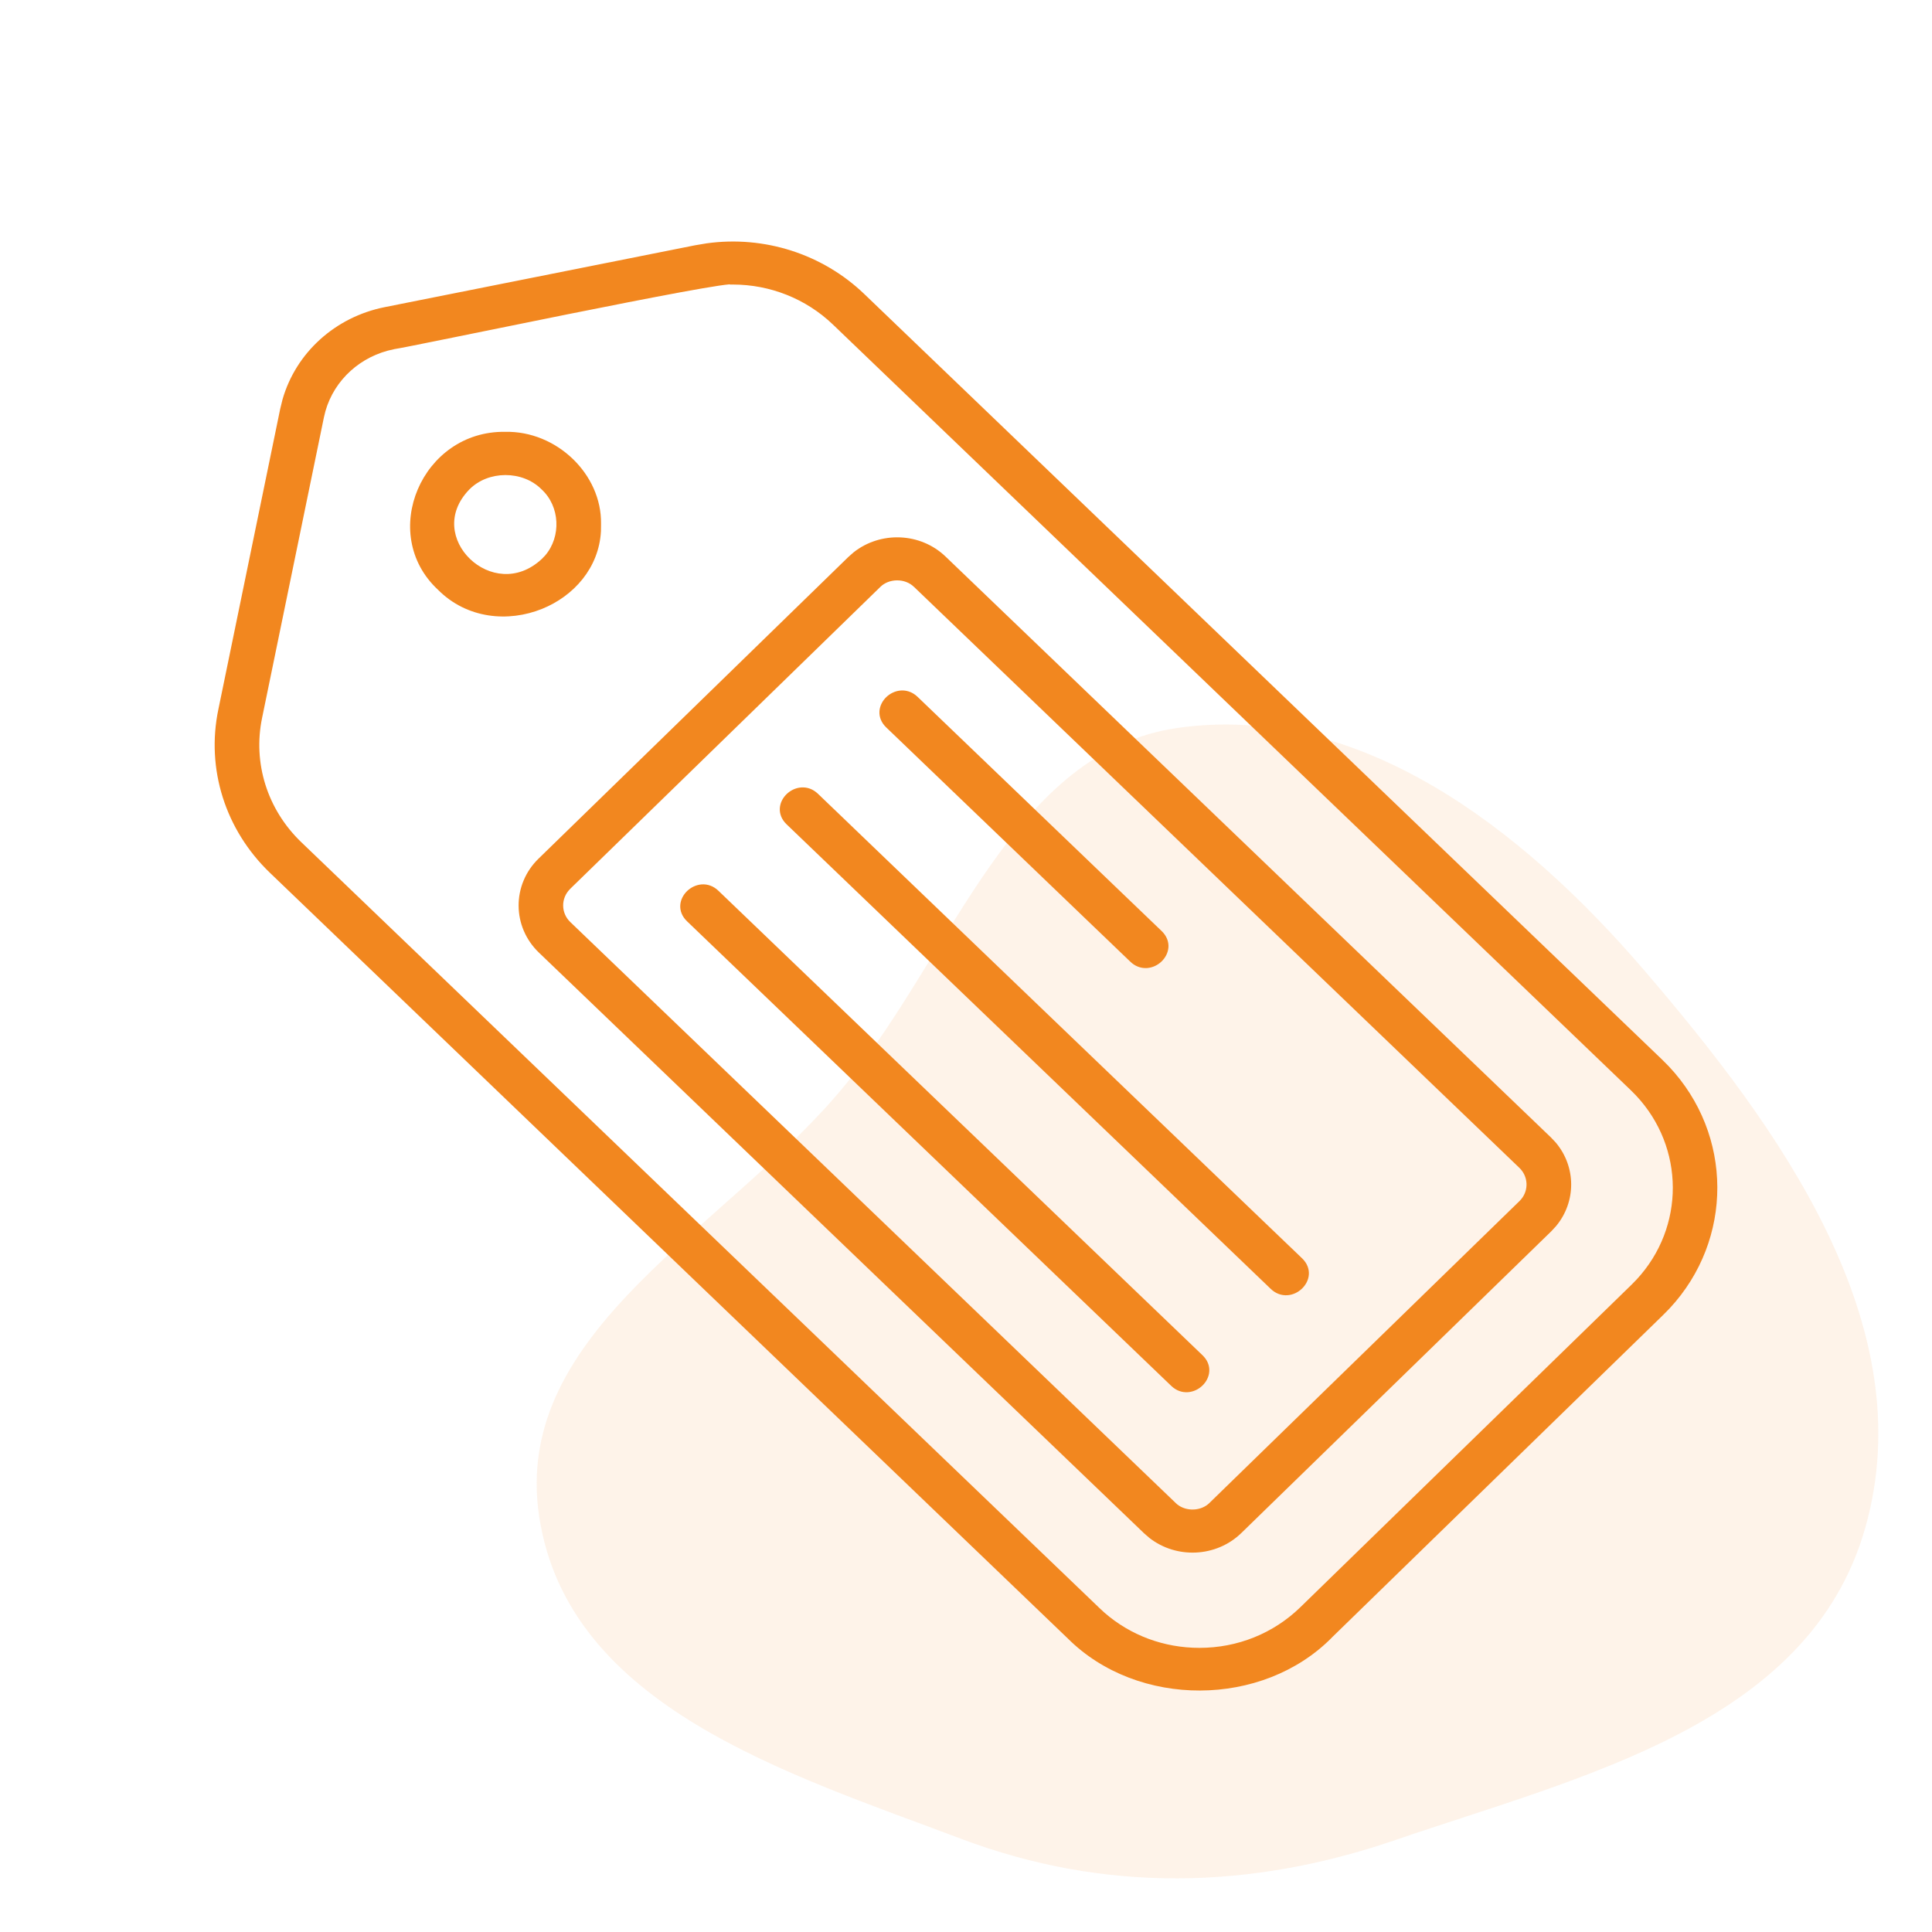 <svg width="72" height="72" viewBox="0 0 72 72" fill="none" xmlns="http://www.w3.org/2000/svg">
<path fill-rule="evenodd" clip-rule="evenodd" d="M43.9 27.126C50.624 26.17 56.703 30.836 61.262 36.145C66.292 42.004 71.67 49.377 69.509 56.951C67.417 64.284 58.903 66.203 52.01 68.57C46.607 70.426 41.16 70.545 35.81 68.524C29.405 66.105 21.167 63.613 20.094 56.516C19.036 49.528 27.195 45.746 31.55 40.369C35.563 35.416 37.784 27.995 43.9 27.126Z" fill="#F2871F" fill-opacity="0.1"/>
<path fill-rule="evenodd" clip-rule="evenodd" d="M32.209 10.957C30.651 9.462 28.479 8.771 26.332 9.069L25.903 9.141L14.343 11.445C12.489 11.813 11.028 13.146 10.529 14.886L10.442 15.24L8.138 26.435C7.675 28.65 8.394 30.927 10.058 32.525L39.794 61.061C42.401 63.662 47.056 63.646 49.639 61.023L49.638 61.022L61.981 49.005L62.227 48.754C64.603 46.193 64.589 42.286 62.195 39.743L61.947 39.493L32.209 10.957ZM35.239 20.742C34.3 19.841 32.814 19.789 31.81 20.585L31.616 20.756L20.069 32C19.075 32.968 19.08 34.538 20.084 35.501L42.639 57.144L42.834 57.313C43.841 58.101 45.327 58.04 46.262 57.13L57.811 45.887L57.986 45.698C58.746 44.789 58.742 43.478 57.973 42.573L57.796 42.386L35.239 20.742ZM22.399 19.519C22.426 17.67 20.742 16.052 18.827 16.093C15.72 16.046 14.081 19.897 16.322 21.978C17.404 23.067 18.95 23.197 20.203 22.69C21.377 22.215 22.32 21.169 22.396 19.798L22.399 19.519ZM48.459 59.898C47.456 60.873 46.121 61.411 44.7 61.411C43.379 61.411 42.133 60.948 41.158 60.098L40.968 59.922L11.229 31.387C9.962 30.17 9.417 28.439 9.768 26.75L12.071 15.555L12.129 15.318C12.463 14.153 13.442 13.261 14.679 13.015L14.678 13.014C14.851 12.989 15.694 12.821 16.851 12.585L17.614 12.43C18.677 12.213 19.92 11.96 21.156 11.712C22.702 11.402 24.235 11.1 25.389 10.887C25.965 10.781 26.445 10.698 26.784 10.647C26.954 10.622 27.084 10.605 27.173 10.598L27.195 10.596L27.2 10.604H27.312C28.692 10.604 30.033 11.129 31.041 12.095L60.777 40.631L60.965 40.821C62.789 42.759 62.801 45.733 60.991 47.684L60.804 47.876L48.459 59.898ZM20.176 18.231C19.469 17.525 18.193 17.529 17.492 18.24C17.053 18.691 16.899 19.178 16.929 19.627C16.96 20.08 17.181 20.509 17.517 20.831C17.853 21.154 18.297 21.364 18.764 21.389C19.227 21.415 19.729 21.261 20.191 20.831L20.319 20.698C20.919 19.996 20.872 18.87 20.182 18.237L20.176 18.231ZM32.798 21.881C33.129 21.546 33.733 21.544 34.065 21.876L34.069 21.878L56.624 43.523C56.954 43.843 56.976 44.348 56.69 44.692L56.629 44.758L45.081 56.002L45.079 56.005C44.769 56.317 44.217 56.339 43.874 56.066L43.809 56.008L43.807 56.005L21.253 34.362C20.9 34.023 20.899 33.468 21.248 33.128L21.247 33.127L32.796 21.884L32.798 21.881ZM26.151 32.959C26.366 32.944 26.586 33.017 26.77 33.193L44.818 50.51L44.883 50.58C45.022 50.743 45.078 50.929 45.066 51.112C45.052 51.315 44.953 51.5 44.812 51.636C44.672 51.772 44.48 51.868 44.27 51.883C44.055 51.898 43.834 51.826 43.65 51.649L25.602 34.332L25.601 34.331C25.415 34.151 25.337 33.938 25.352 33.729C25.366 33.525 25.467 33.341 25.608 33.205C25.749 33.07 25.941 32.974 26.151 32.959ZM29.86 29.346C30.076 29.331 30.296 29.403 30.48 29.579L30.482 29.581L30.484 29.583L30.494 29.592C30.497 29.596 30.502 29.6 30.507 29.605C30.514 29.611 30.523 29.619 30.532 29.629C30.546 29.642 30.562 29.657 30.581 29.675C30.609 29.703 30.643 29.735 30.683 29.774C30.745 29.834 30.822 29.907 30.911 29.993C31.011 30.088 31.126 30.199 31.256 30.323C31.443 30.503 31.66 30.712 31.905 30.947C32.304 31.33 32.775 31.782 33.3 32.286C34.992 33.91 37.248 36.075 39.503 38.239C41.759 40.404 44.015 42.568 45.707 44.192L47.752 46.153C47.847 46.245 47.935 46.328 48.014 46.404C48.078 46.464 48.136 46.52 48.188 46.57L48.528 46.897C48.713 47.076 48.791 47.289 48.777 47.498C48.763 47.702 48.663 47.886 48.522 48.022C48.381 48.158 48.19 48.255 47.98 48.269C47.764 48.284 47.544 48.212 47.359 48.035L29.312 30.718L29.311 30.717C29.125 30.537 29.048 30.324 29.062 30.115C29.077 29.911 29.177 29.727 29.318 29.591C29.459 29.456 29.651 29.36 29.86 29.346ZM33.571 25.733C33.76 25.72 33.952 25.774 34.121 25.905L34.193 25.967L43.296 34.702L43.36 34.771C43.498 34.935 43.556 35.121 43.544 35.303C43.53 35.507 43.43 35.693 43.29 35.829C43.15 35.965 42.959 36.061 42.749 36.076C42.56 36.089 42.367 36.036 42.198 35.904L42.127 35.842L42.12 35.835C42.118 35.834 42.116 35.831 42.114 35.829C42.11 35.826 42.105 35.822 42.1 35.817C42.092 35.809 42.083 35.8 42.073 35.79C42.059 35.777 42.043 35.761 42.024 35.744C42.002 35.722 41.976 35.697 41.946 35.669C41.888 35.613 41.817 35.545 41.734 35.466C41.646 35.381 41.543 35.283 41.429 35.173C41.222 34.975 40.977 34.74 40.703 34.477C40.27 34.061 39.764 33.576 39.222 33.055C38.696 32.55 38.135 32.011 37.575 31.474C36.991 30.913 36.408 30.354 35.862 29.83C35.344 29.334 34.861 28.87 34.446 28.471C34.203 28.238 33.984 28.027 33.794 27.845C33.65 27.706 33.522 27.584 33.415 27.481C33.343 27.412 33.281 27.352 33.227 27.301C33.188 27.264 33.154 27.231 33.126 27.204C33.107 27.186 33.09 27.17 33.076 27.156C33.066 27.147 33.057 27.138 33.05 27.131L33.025 27.108L33.024 27.106L33.023 27.105C32.838 26.926 32.761 26.713 32.775 26.504C32.789 26.3 32.889 26.115 33.029 25.979C33.17 25.844 33.361 25.748 33.571 25.733Z" fill="#F2871F"/>
</svg>

